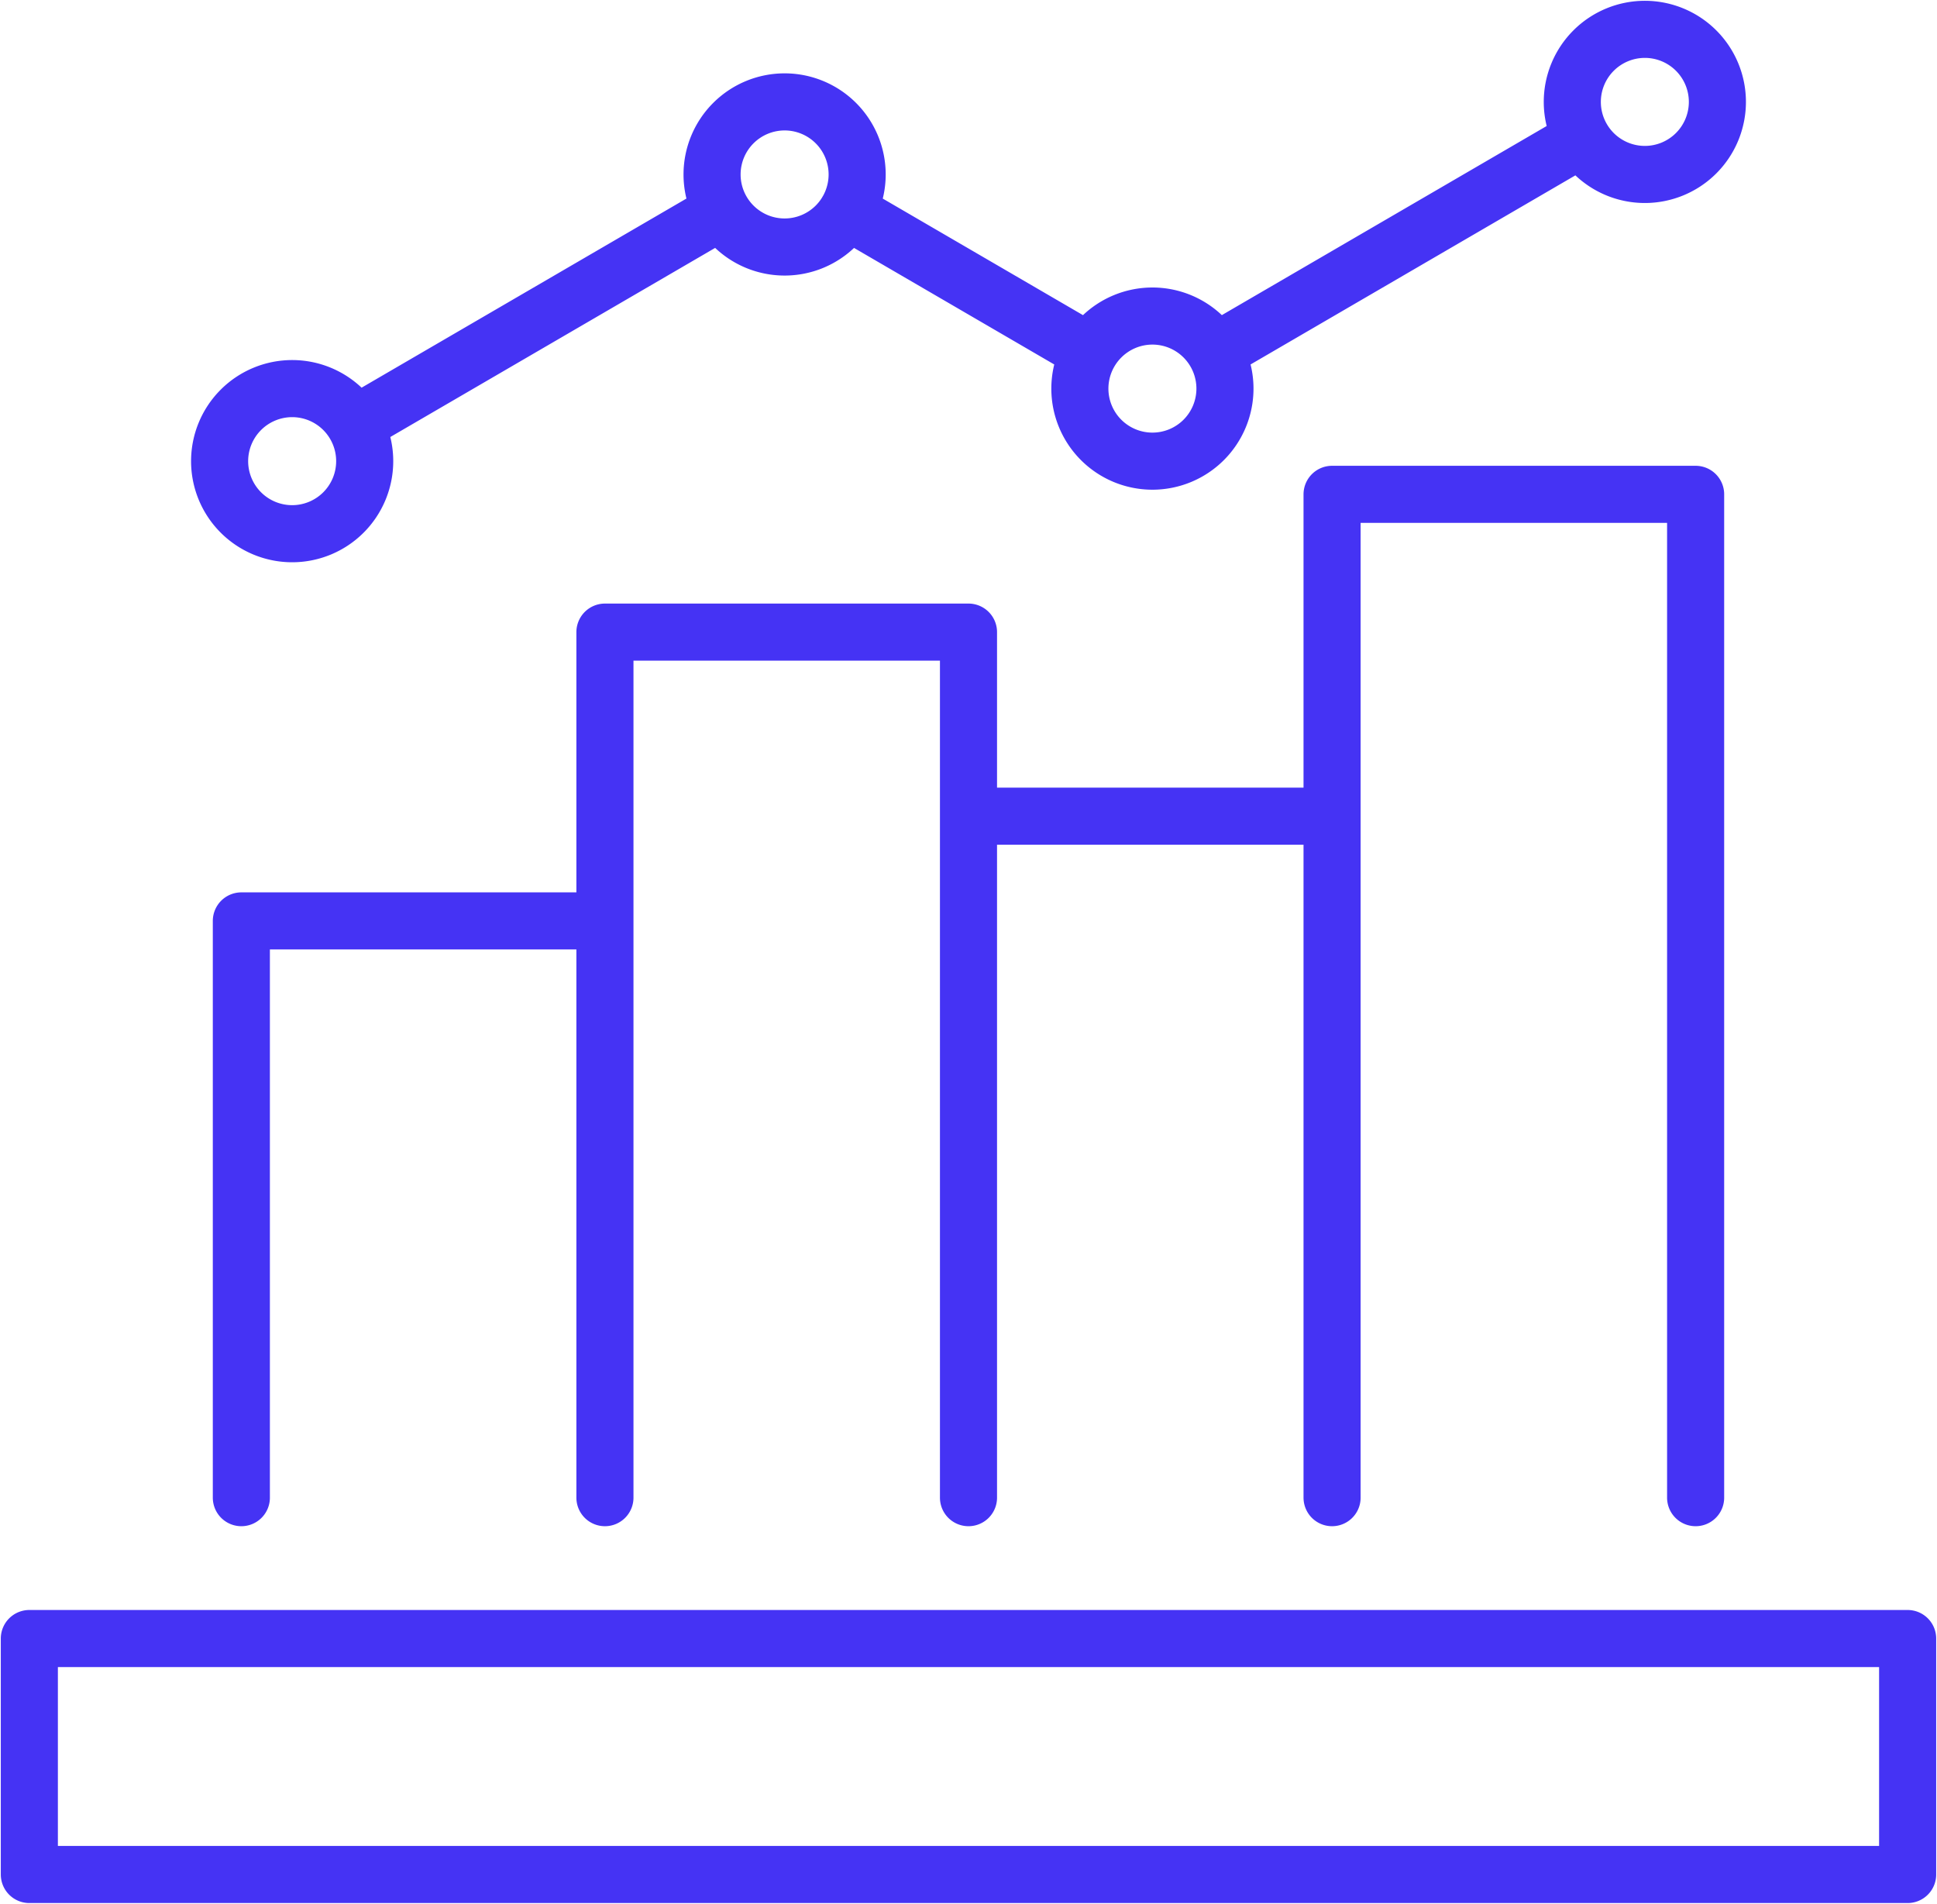 <svg id="Group_14329" data-name="Group 14329" xmlns="http://www.w3.org/2000/svg" xmlns:xlink="http://www.w3.org/1999/xlink" width="84.831" height="83.365" viewBox="0 0 84.831 83.365">
  <defs>
    <clipPath id="clip-path">
      <rect id="Rectangle_41464" data-name="Rectangle 41464" width="84.831" height="83.365" fill="none" stroke="#4533f4" stroke-width="2.5"/>
    </clipPath>
  </defs>
  <g id="Group_14328" data-name="Group 14328" clip-path="url(#clip-path)">
    <path id="Path_13752" data-name="Path 13752" d="M64.553,71.794V27.861H80.475V71.794m-31.845,0V41.954H64.553v29.84m-31.845,0v-37.9H48.63v37.9m-31.845,0V46.54H32.708V71.794M19.01,23.231a3.177,3.177,0,1,1-3.177,3.177A3.179,3.179,0,0,1,19.01,23.231ZM40.576,10.677A3.177,3.177,0,1,1,37.4,13.854,3.179,3.179,0,0,1,40.576,10.677Zm16.109,9.377a3.177,3.177,0,1,1-3.177,3.177A3.179,3.179,0,0,1,56.685,20.054ZM78.251,7.5a3.177,3.177,0,1,1-3.177,3.177A3.179,3.179,0,0,1,78.251,7.5ZM59.43,21.632l16.075-9.357M53.939,21.632l-10.618-6.18M21.755,24.809,37.83,15.452M7.5,88.295H89.76V77.963H7.5Z" transform="translate(-6.215 -6.215)" fill="none" stroke="#4533f4" stroke-linecap="round" stroke-linejoin="round" stroke-width="2.5"/>
  </g>
</svg>
